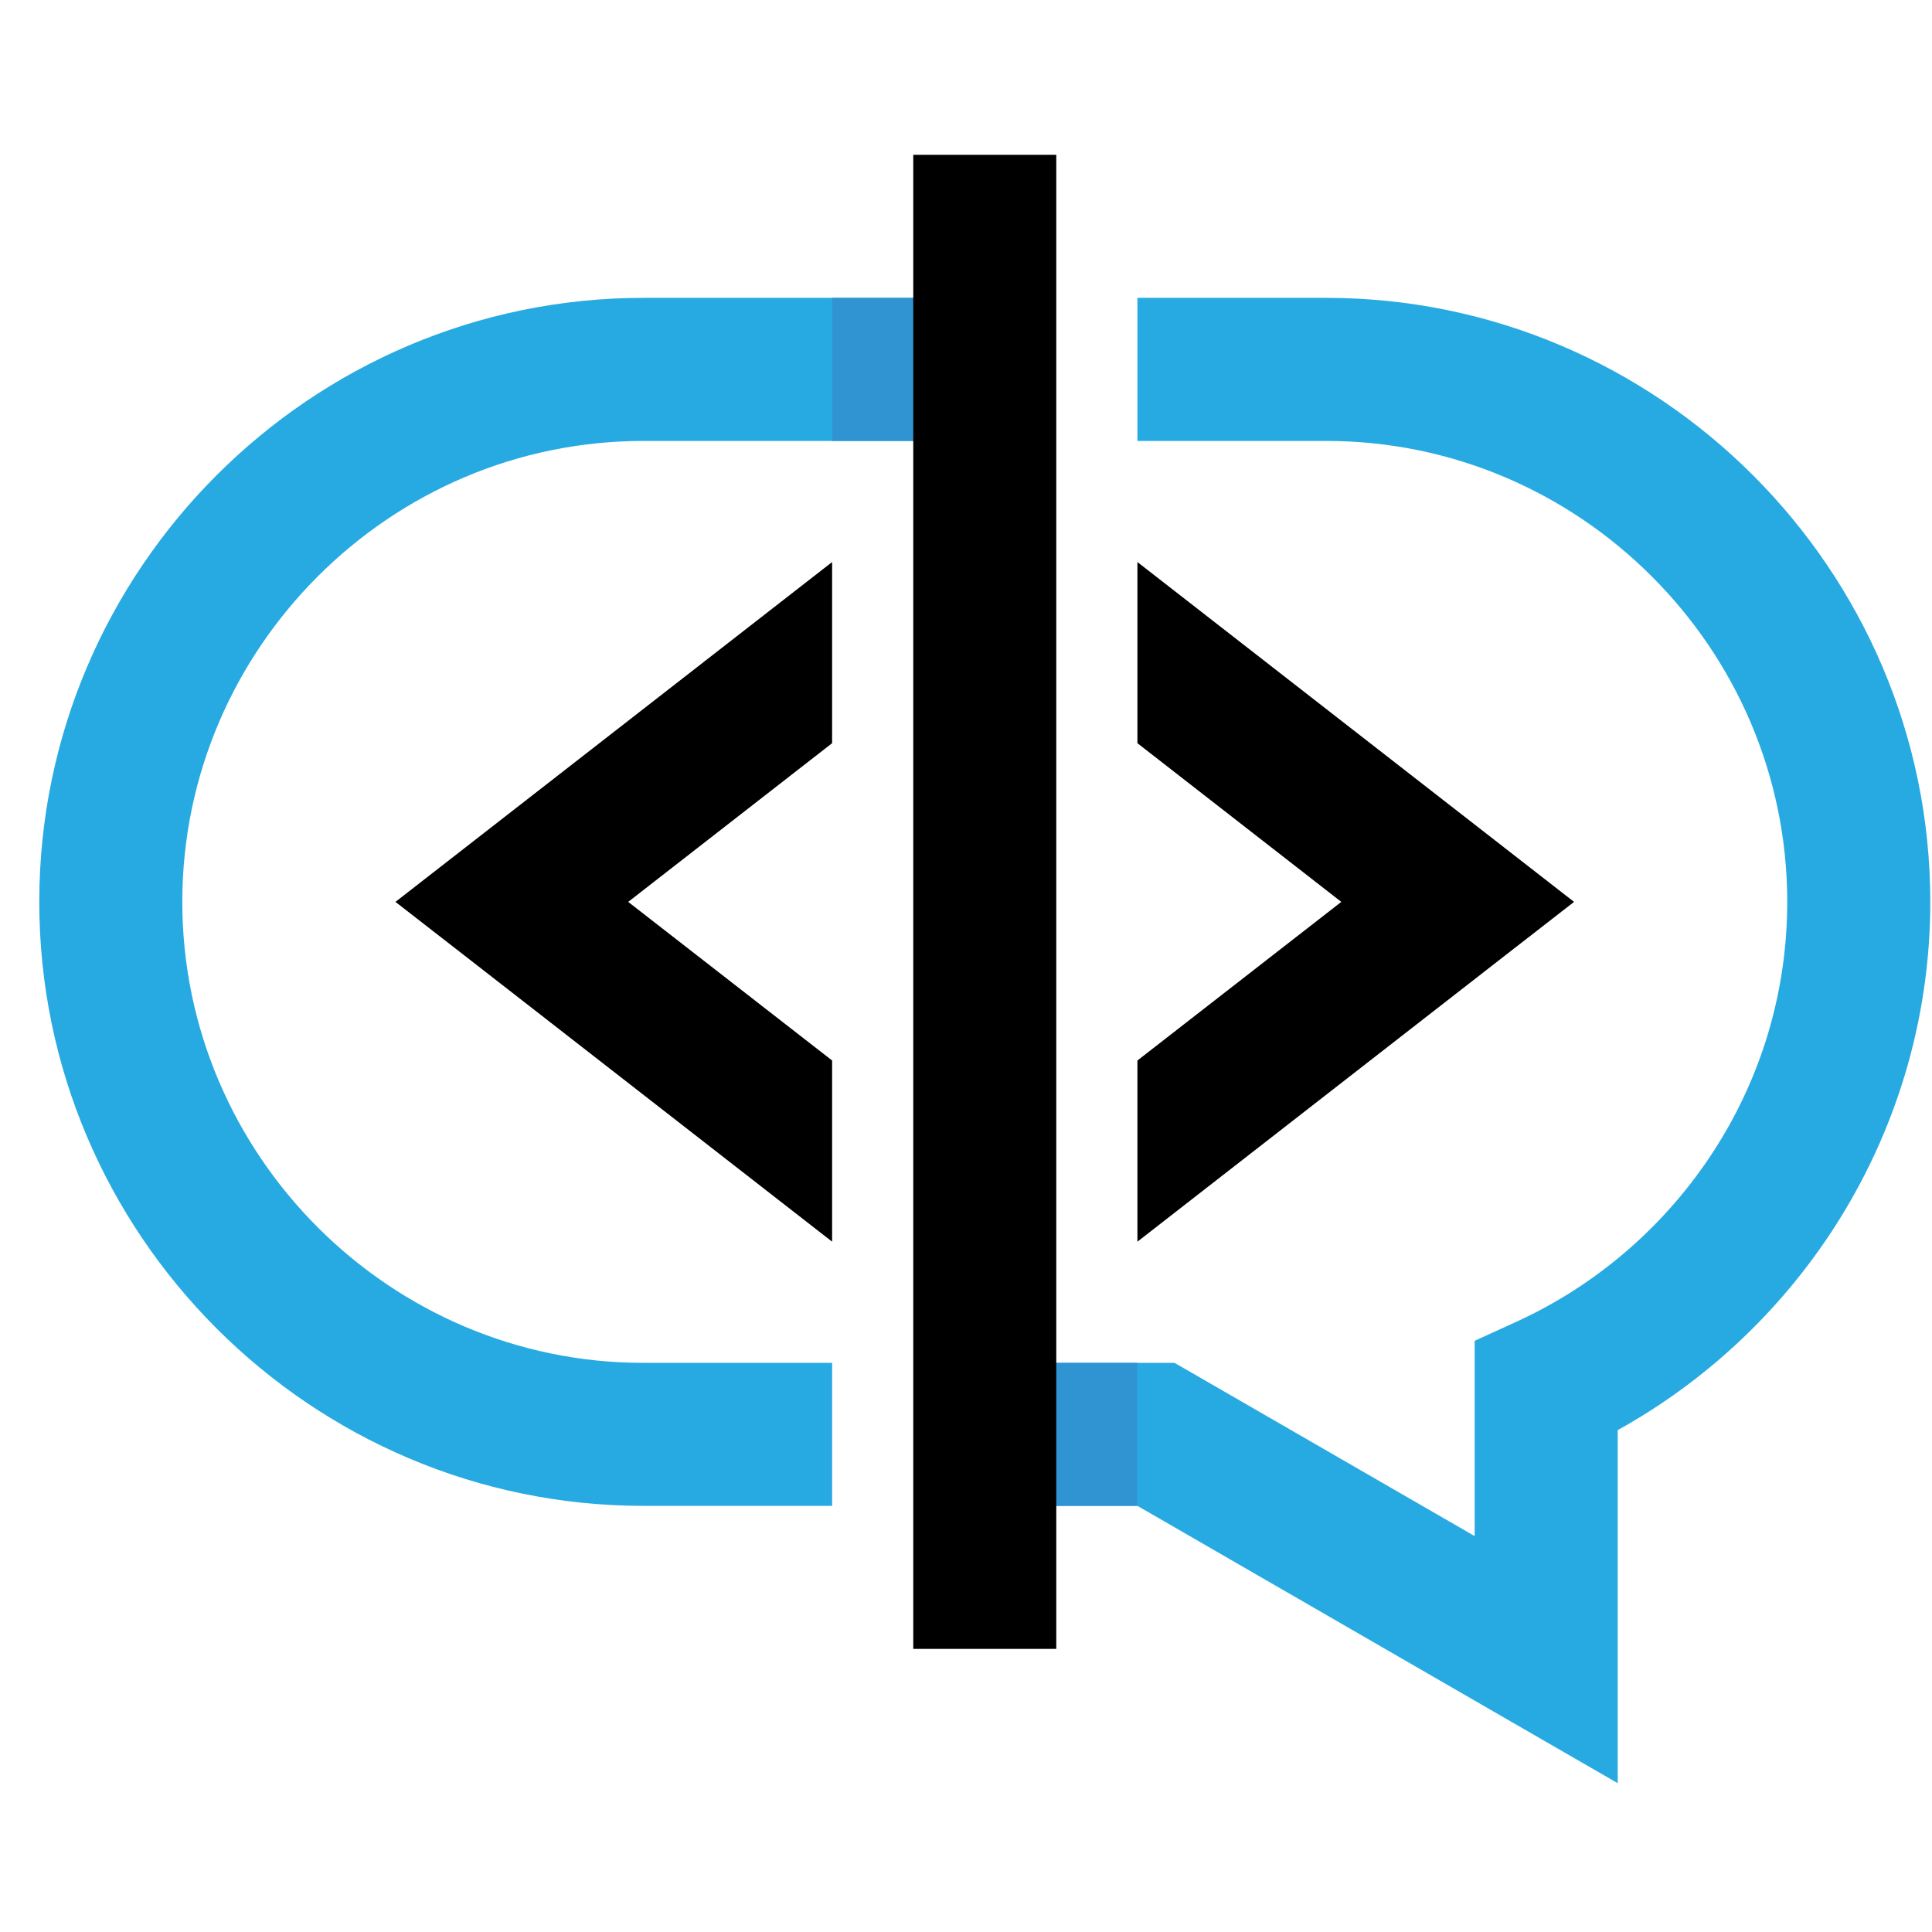 <?xml version="1.0" encoding="utf-8"?>
<!-- Generator: Adobe Illustrator 16.0.0, SVG Export Plug-In . SVG Version: 6.00 Build 0)  -->
<!DOCTYPE svg PUBLIC "-//W3C//DTD SVG 1.1//EN" "http://www.w3.org/Graphics/SVG/1.1/DTD/svg11.dtd">
<svg version="1.1" id="Calque_1" xmlns="http://www.w3.org/2000/svg" xmlns:xlink="http://www.w3.org/1999/xlink" x="0px" y="0px"
	 width="70px" height="70px" viewBox="0 0 70 70" enable-background="new 0 0 70 70" xml:space="preserve">
<path fill="#27AAE1" d="M23.307,10.792h6.21h0.632h4.55v5.184h-4.55h-0.632h-6.21c-4.591,0-8.765,1.878-11.793,4.908
	c-3.029,3.028-4.909,7.201-4.909,11.793c0,4.589,1.88,8.764,4.909,11.794c3.028,3.026,7.202,4.908,11.793,4.908h6.843v5.181h-6.843
	c-6.021,0-11.495-2.463-15.459-6.427c-3.964-3.964-6.425-9.437-6.425-15.457c0-6.022,2.461-11.495,6.425-15.458
	C11.812,13.253,17.285,10.792,23.307,10.792"/>
<polygon fill="#3194D2" points="30.149,10.792 34.699,10.792 34.699,15.975 30.149,15.975 30.149,12.018 "/>
<path fill="#27AAE1" d="M41.211,10.792h6.843c6.021,0,11.494,2.462,15.459,6.426c3.965,3.963,6.425,9.436,6.425,15.458
	c0,4.333-1.28,8.388-3.48,11.801c-1.965,3.043-4.662,5.574-7.845,7.339v8.316v4.476l-3.877-2.237L41.211,54.56h-4.482v-5.181h4.482
	h0.671h0.029h0.643l0.613,0.352l10.263,5.925v-5.42V48.58l1.52-0.694c2.932-1.341,5.417-3.509,7.154-6.203
	c1.677-2.598,2.651-5.692,2.651-9.006c0-4.592-1.878-8.765-4.909-11.793c-3.026-3.03-7.202-4.908-11.792-4.908h-6.843V10.792z"/>
<polygon fill="#3194D2" points="41.211,54.56 36.729,54.56 36.729,49.379 41.211,49.379 41.211,53.332 "/>
<path d="M41.211,26.927l7.387,5.75l-7.387,5.747v6.564l13.193-10.269l2.627-2.042l-2.627-2.045L41.211,20.364V26.927z
	 M30.149,26.927l-7.388,5.75l7.388,5.747v6.564L16.956,34.719l-2.628-2.042l2.628-2.045l13.193-10.268V26.927z"/>
<polygon fill-rule="evenodd" clip-rule="evenodd" points="33.089,12.018 33.089,53.332 33.089,59.742 38.271,59.742 38.271,53.332 
	38.271,12.018 38.271,5.609 33.089,5.609 "/>
</svg>
